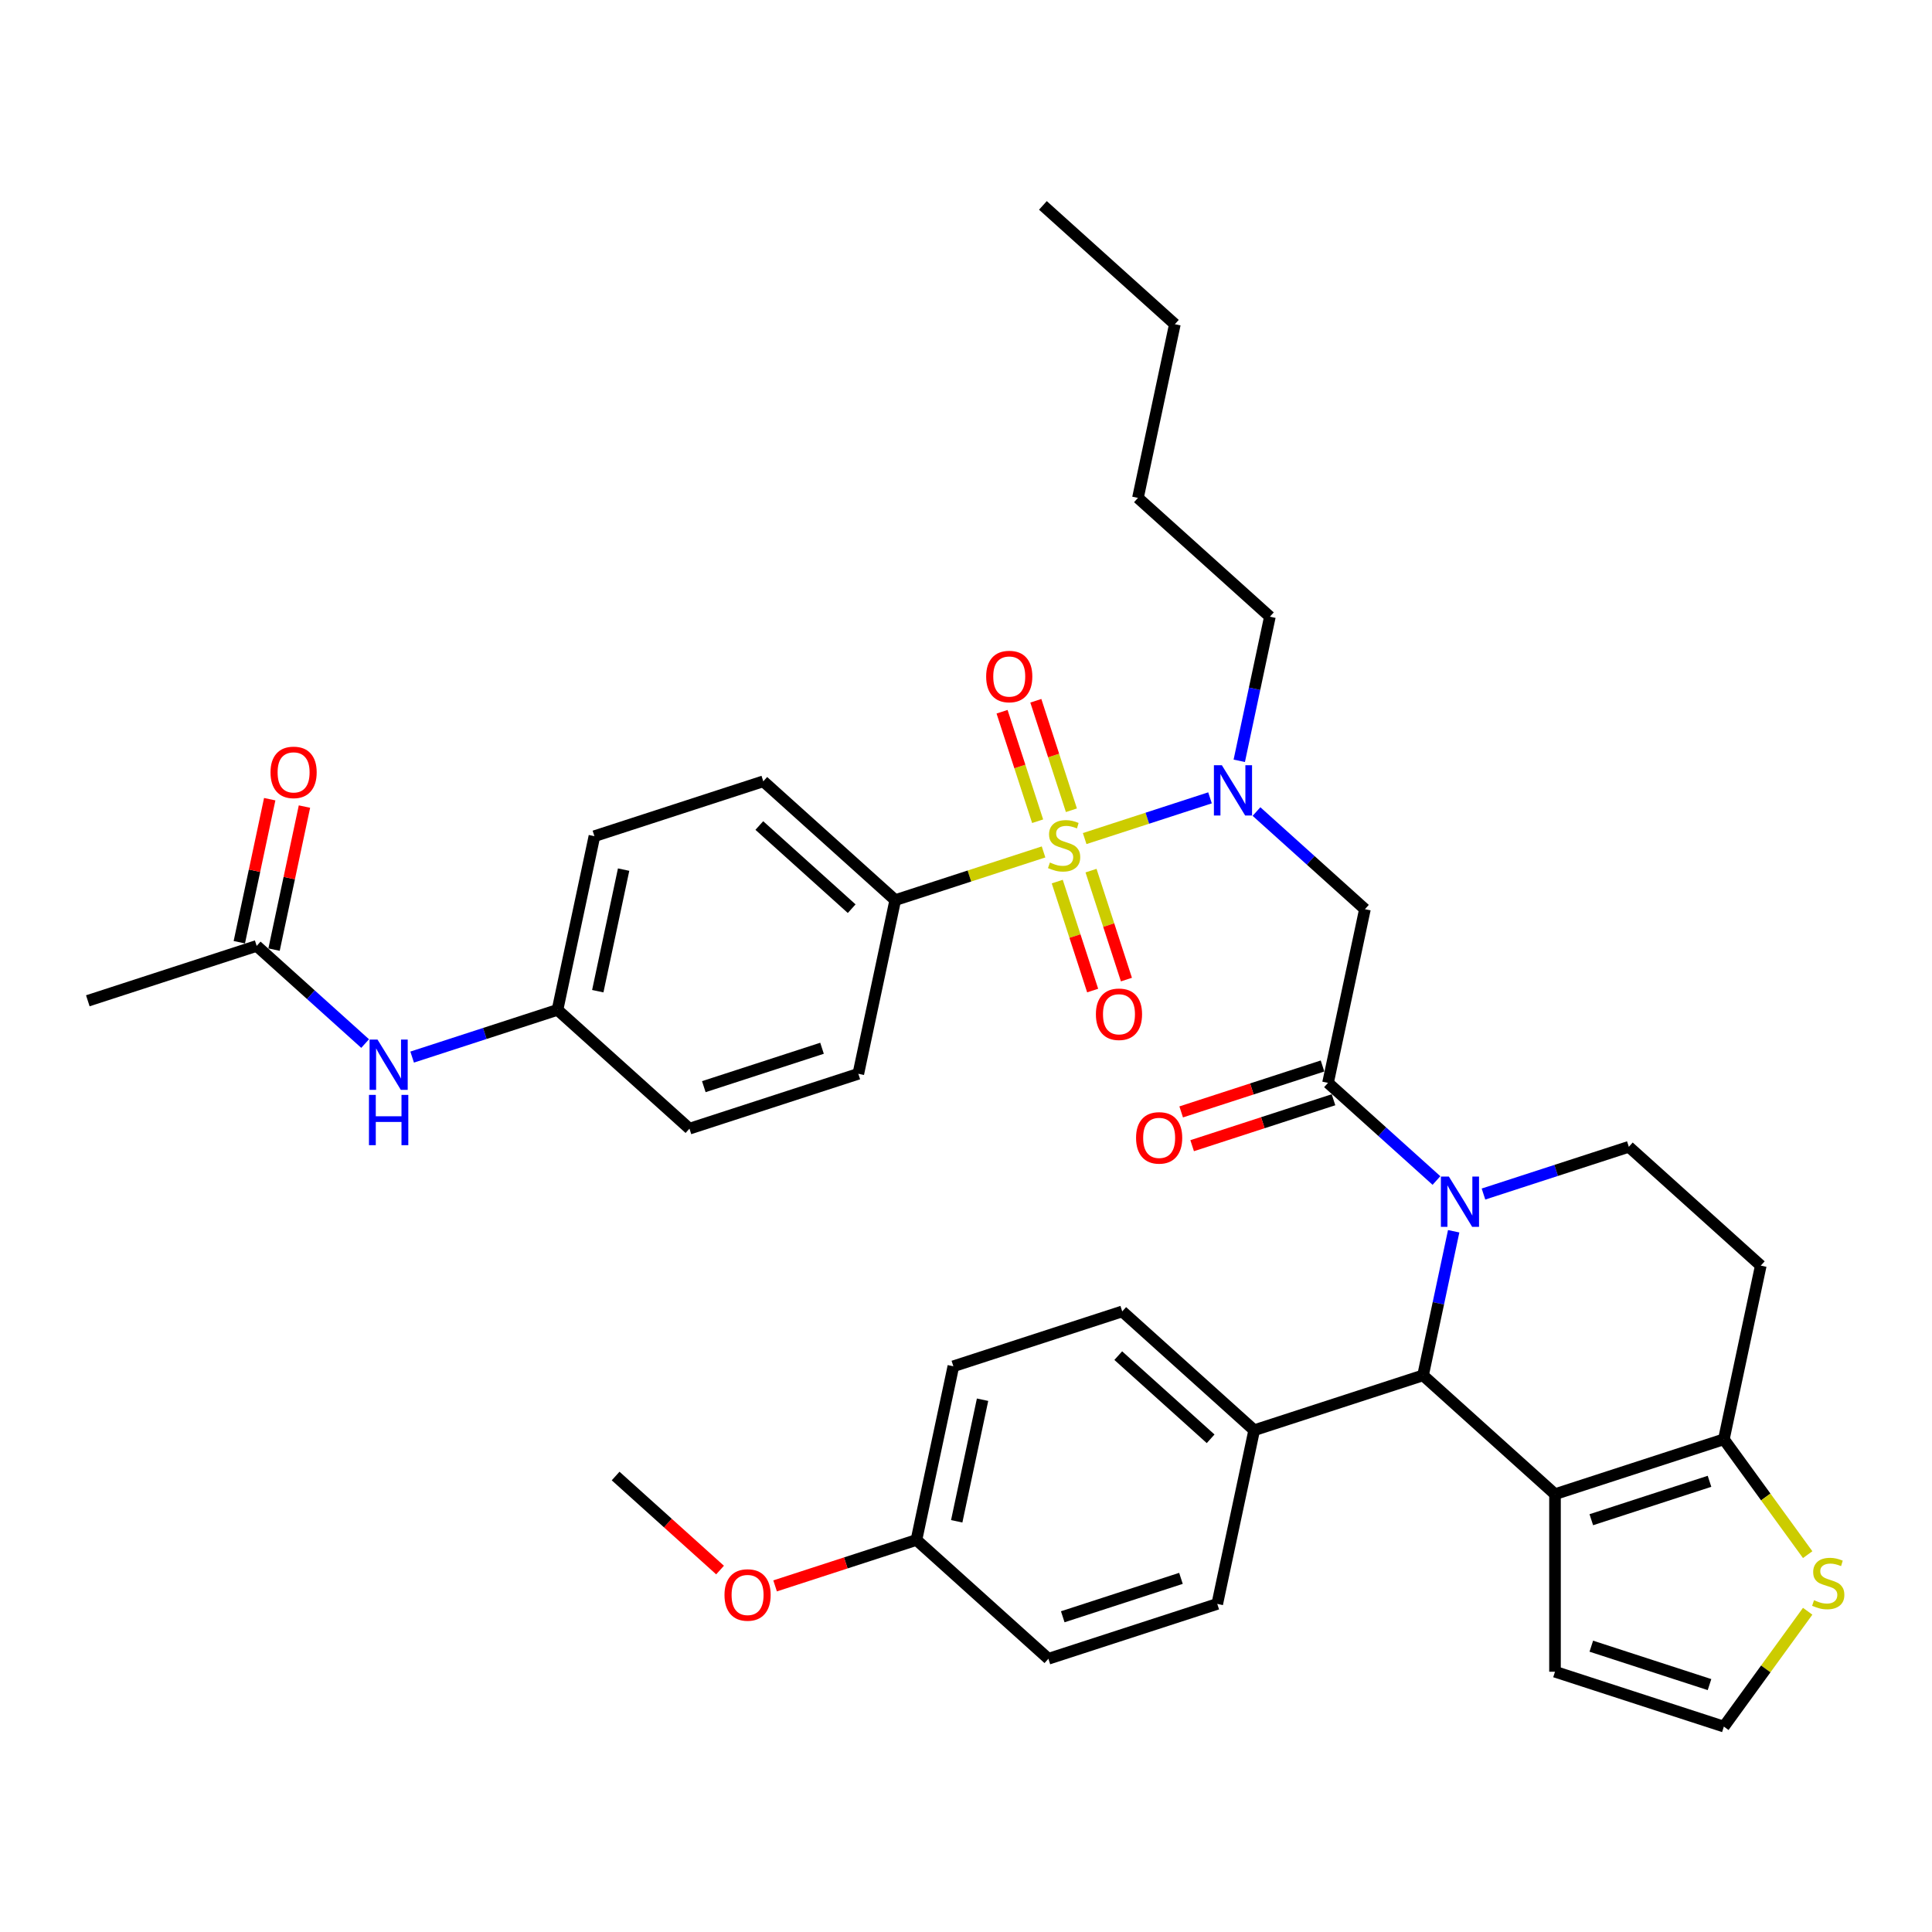 <?xml version='1.0' encoding='iso-8859-1'?>
<svg version='1.1' baseProfile='full'
              xmlns='http://www.w3.org/2000/svg'
                      xmlns:rdkit='http://www.rdkit.org/xml'
                      xmlns:xlink='http://www.w3.org/1999/xlink'
                  xml:space='preserve'
width='1000px' height='1000px' viewBox='0 0 1000 1000'>
<!-- END OF HEADER -->
<rect style='opacity:1.0;fill:#FFFFFF;stroke:none' width='1000' height='1000' x='0' y='0'> </rect>
<path class='bond-4' d='M 561.424,434.042 L 593.862,423.503' style='fill:none;fill-rule:evenodd;stroke:#CCCC00;stroke-width:6px;stroke-linecap:butt;stroke-linejoin:miter;stroke-opacity:1' />
<path class='bond-4' d='M 593.862,423.503 L 626.299,412.963' style='fill:none;fill-rule:evenodd;stroke:#0000FF;stroke-width:6px;stroke-linecap:butt;stroke-linejoin:miter;stroke-opacity:1' />
<path class='bond-8' d='M 540.139,440.958 L 501.758,453.429' style='fill:none;fill-rule:evenodd;stroke:#CCCC00;stroke-width:6px;stroke-linecap:butt;stroke-linejoin:miter;stroke-opacity:1' />
<path class='bond-8' d='M 501.758,453.429 L 463.376,465.9' style='fill:none;fill-rule:evenodd;stroke:#000000;stroke-width:6px;stroke-linecap:butt;stroke-linejoin:miter;stroke-opacity:1' />
<path class='bond-10' d='M 547.231,456.313 L 556.393,484.51' style='fill:none;fill-rule:evenodd;stroke:#CCCC00;stroke-width:6px;stroke-linecap:butt;stroke-linejoin:miter;stroke-opacity:1' />
<path class='bond-10' d='M 556.393,484.51 L 565.555,512.708' style='fill:none;fill-rule:evenodd;stroke:#FF0000;stroke-width:6px;stroke-linecap:butt;stroke-linejoin:miter;stroke-opacity:1' />
<path class='bond-10' d='M 564.712,450.633 L 573.874,478.83' style='fill:none;fill-rule:evenodd;stroke:#CCCC00;stroke-width:6px;stroke-linecap:butt;stroke-linejoin:miter;stroke-opacity:1' />
<path class='bond-10' d='M 573.874,478.83 L 583.036,507.028' style='fill:none;fill-rule:evenodd;stroke:#FF0000;stroke-width:6px;stroke-linecap:butt;stroke-linejoin:miter;stroke-opacity:1' />
<path class='bond-11' d='M 554.56,419.386 L 545.353,391.05' style='fill:none;fill-rule:evenodd;stroke:#CCCC00;stroke-width:6px;stroke-linecap:butt;stroke-linejoin:miter;stroke-opacity:1' />
<path class='bond-11' d='M 545.353,391.05 L 536.146,362.715' style='fill:none;fill-rule:evenodd;stroke:#FF0000;stroke-width:6px;stroke-linecap:butt;stroke-linejoin:miter;stroke-opacity:1' />
<path class='bond-11' d='M 537.078,425.066 L 527.872,396.73' style='fill:none;fill-rule:evenodd;stroke:#CCCC00;stroke-width:6px;stroke-linecap:butt;stroke-linejoin:miter;stroke-opacity:1' />
<path class='bond-11' d='M 527.872,396.73 L 518.665,368.395' style='fill:none;fill-rule:evenodd;stroke:#FF0000;stroke-width:6px;stroke-linecap:butt;stroke-linejoin:miter;stroke-opacity:1' />
<path class='bond-0' d='M 743.508,611.031 L 715.443,585.761' style='fill:none;fill-rule:evenodd;stroke:#0000FF;stroke-width:6px;stroke-linecap:butt;stroke-linejoin:miter;stroke-opacity:1' />
<path class='bond-0' d='M 715.443,585.761 L 687.378,560.492' style='fill:none;fill-rule:evenodd;stroke:#000000;stroke-width:6px;stroke-linecap:butt;stroke-linejoin:miter;stroke-opacity:1' />
<path class='bond-3' d='M 752.421,637.299 L 744.495,674.591' style='fill:none;fill-rule:evenodd;stroke:#0000FF;stroke-width:6px;stroke-linecap:butt;stroke-linejoin:miter;stroke-opacity:1' />
<path class='bond-3' d='M 744.495,674.591 L 736.568,711.883' style='fill:none;fill-rule:evenodd;stroke:#000000;stroke-width:6px;stroke-linecap:butt;stroke-linejoin:miter;stroke-opacity:1' />
<path class='bond-7' d='M 767.844,618.034 L 805.463,605.811' style='fill:none;fill-rule:evenodd;stroke:#0000FF;stroke-width:6px;stroke-linecap:butt;stroke-linejoin:miter;stroke-opacity:1' />
<path class='bond-7' d='M 805.463,605.811 L 843.082,593.587' style='fill:none;fill-rule:evenodd;stroke:#000000;stroke-width:6px;stroke-linecap:butt;stroke-linejoin:miter;stroke-opacity:1' />
<path class='bond-1' d='M 804.866,773.379 L 736.568,711.883' style='fill:none;fill-rule:evenodd;stroke:#000000;stroke-width:6px;stroke-linecap:butt;stroke-linejoin:miter;stroke-opacity:1' />
<path class='bond-13' d='M 804.866,773.379 L 804.866,865.283' style='fill:none;fill-rule:evenodd;stroke:#000000;stroke-width:6px;stroke-linecap:butt;stroke-linejoin:miter;stroke-opacity:1' />
<path class='bond-38' d='M 804.866,773.379 L 892.272,744.979' style='fill:none;fill-rule:evenodd;stroke:#000000;stroke-width:6px;stroke-linecap:butt;stroke-linejoin:miter;stroke-opacity:1' />
<path class='bond-38' d='M 823.657,786.6 L 884.841,766.72' style='fill:none;fill-rule:evenodd;stroke:#000000;stroke-width:6px;stroke-linecap:butt;stroke-linejoin:miter;stroke-opacity:1' />
<path class='bond-2' d='M 687.378,560.492 L 706.486,470.596' style='fill:none;fill-rule:evenodd;stroke:#000000;stroke-width:6px;stroke-linecap:butt;stroke-linejoin:miter;stroke-opacity:1' />
<path class='bond-18' d='M 684.538,551.751 L 647.957,563.637' style='fill:none;fill-rule:evenodd;stroke:#000000;stroke-width:6px;stroke-linecap:butt;stroke-linejoin:miter;stroke-opacity:1' />
<path class='bond-18' d='M 647.957,563.637 L 611.377,575.522' style='fill:none;fill-rule:evenodd;stroke:#FF0000;stroke-width:6px;stroke-linecap:butt;stroke-linejoin:miter;stroke-opacity:1' />
<path class='bond-18' d='M 690.218,569.232 L 653.637,581.118' style='fill:none;fill-rule:evenodd;stroke:#000000;stroke-width:6px;stroke-linecap:butt;stroke-linejoin:miter;stroke-opacity:1' />
<path class='bond-18' d='M 653.637,581.118 L 617.057,593.004' style='fill:none;fill-rule:evenodd;stroke:#FF0000;stroke-width:6px;stroke-linecap:butt;stroke-linejoin:miter;stroke-opacity:1' />
<path class='bond-14' d='M 736.568,711.883 L 649.162,740.283' style='fill:none;fill-rule:evenodd;stroke:#000000;stroke-width:6px;stroke-linecap:butt;stroke-linejoin:miter;stroke-opacity:1' />
<path class='bond-5' d='M 650.356,420.056 L 678.421,445.326' style='fill:none;fill-rule:evenodd;stroke:#0000FF;stroke-width:6px;stroke-linecap:butt;stroke-linejoin:miter;stroke-opacity:1' />
<path class='bond-5' d='M 678.421,445.326 L 706.486,470.596' style='fill:none;fill-rule:evenodd;stroke:#000000;stroke-width:6px;stroke-linecap:butt;stroke-linejoin:miter;stroke-opacity:1' />
<path class='bond-30' d='M 641.442,393.789 L 649.369,356.497' style='fill:none;fill-rule:evenodd;stroke:#0000FF;stroke-width:6px;stroke-linecap:butt;stroke-linejoin:miter;stroke-opacity:1' />
<path class='bond-30' d='M 649.369,356.497 L 657.296,319.205' style='fill:none;fill-rule:evenodd;stroke:#000000;stroke-width:6px;stroke-linecap:butt;stroke-linejoin:miter;stroke-opacity:1' />
<path class='bond-6' d='M 892.272,744.979 L 911.38,655.083' style='fill:none;fill-rule:evenodd;stroke:#000000;stroke-width:6px;stroke-linecap:butt;stroke-linejoin:miter;stroke-opacity:1' />
<path class='bond-9' d='M 892.272,744.979 L 913.96,774.831' style='fill:none;fill-rule:evenodd;stroke:#000000;stroke-width:6px;stroke-linecap:butt;stroke-linejoin:miter;stroke-opacity:1' />
<path class='bond-9' d='M 913.96,774.831 L 935.649,804.683' style='fill:none;fill-rule:evenodd;stroke:#CCCC00;stroke-width:6px;stroke-linecap:butt;stroke-linejoin:miter;stroke-opacity:1' />
<path class='bond-12' d='M 843.082,593.587 L 911.38,655.083' style='fill:none;fill-rule:evenodd;stroke:#000000;stroke-width:6px;stroke-linecap:butt;stroke-linejoin:miter;stroke-opacity:1' />
<path class='bond-20' d='M 463.376,465.9 L 395.078,404.404' style='fill:none;fill-rule:evenodd;stroke:#000000;stroke-width:6px;stroke-linecap:butt;stroke-linejoin:miter;stroke-opacity:1' />
<path class='bond-20' d='M 440.832,470.335 L 393.024,427.288' style='fill:none;fill-rule:evenodd;stroke:#000000;stroke-width:6px;stroke-linecap:butt;stroke-linejoin:miter;stroke-opacity:1' />
<path class='bond-21' d='M 463.376,465.9 L 444.268,555.796' style='fill:none;fill-rule:evenodd;stroke:#000000;stroke-width:6px;stroke-linecap:butt;stroke-linejoin:miter;stroke-opacity:1' />
<path class='bond-40' d='M 935.649,833.979 L 913.96,863.831' style='fill:none;fill-rule:evenodd;stroke:#CCCC00;stroke-width:6px;stroke-linecap:butt;stroke-linejoin:miter;stroke-opacity:1' />
<path class='bond-40' d='M 913.96,863.831 L 892.272,893.683' style='fill:none;fill-rule:evenodd;stroke:#000000;stroke-width:6px;stroke-linecap:butt;stroke-linejoin:miter;stroke-opacity:1' />
<path class='bond-15' d='M 804.866,865.283 L 892.272,893.683' style='fill:none;fill-rule:evenodd;stroke:#000000;stroke-width:6px;stroke-linecap:butt;stroke-linejoin:miter;stroke-opacity:1' />
<path class='bond-15' d='M 823.657,852.062 L 884.841,871.942' style='fill:none;fill-rule:evenodd;stroke:#000000;stroke-width:6px;stroke-linecap:butt;stroke-linejoin:miter;stroke-opacity:1' />
<path class='bond-22' d='M 649.162,740.283 L 580.864,678.787' style='fill:none;fill-rule:evenodd;stroke:#000000;stroke-width:6px;stroke-linecap:butt;stroke-linejoin:miter;stroke-opacity:1' />
<path class='bond-22' d='M 626.618,744.718 L 578.81,701.671' style='fill:none;fill-rule:evenodd;stroke:#000000;stroke-width:6px;stroke-linecap:butt;stroke-linejoin:miter;stroke-opacity:1' />
<path class='bond-23' d='M 649.162,740.283 L 630.054,830.179' style='fill:none;fill-rule:evenodd;stroke:#000000;stroke-width:6px;stroke-linecap:butt;stroke-linejoin:miter;stroke-opacity:1' />
<path class='bond-16' d='M 132.86,489.604 L 160.925,514.874' style='fill:none;fill-rule:evenodd;stroke:#000000;stroke-width:6px;stroke-linecap:butt;stroke-linejoin:miter;stroke-opacity:1' />
<path class='bond-16' d='M 160.925,514.874 L 188.99,540.143' style='fill:none;fill-rule:evenodd;stroke:#0000FF;stroke-width:6px;stroke-linecap:butt;stroke-linejoin:miter;stroke-opacity:1' />
<path class='bond-19' d='M 141.85,491.515 L 149.718,454.498' style='fill:none;fill-rule:evenodd;stroke:#000000;stroke-width:6px;stroke-linecap:butt;stroke-linejoin:miter;stroke-opacity:1' />
<path class='bond-19' d='M 149.718,454.498 L 157.586,417.482' style='fill:none;fill-rule:evenodd;stroke:#FF0000;stroke-width:6px;stroke-linecap:butt;stroke-linejoin:miter;stroke-opacity:1' />
<path class='bond-19' d='M 123.871,487.693 L 131.739,450.677' style='fill:none;fill-rule:evenodd;stroke:#000000;stroke-width:6px;stroke-linecap:butt;stroke-linejoin:miter;stroke-opacity:1' />
<path class='bond-19' d='M 131.739,450.677 L 139.607,413.66' style='fill:none;fill-rule:evenodd;stroke:#FF0000;stroke-width:6px;stroke-linecap:butt;stroke-linejoin:miter;stroke-opacity:1' />
<path class='bond-32' d='M 132.86,489.604 L 45.455,518.004' style='fill:none;fill-rule:evenodd;stroke:#000000;stroke-width:6px;stroke-linecap:butt;stroke-linejoin:miter;stroke-opacity:1' />
<path class='bond-17' d='M 213.326,547.146 L 250.945,534.923' style='fill:none;fill-rule:evenodd;stroke:#0000FF;stroke-width:6px;stroke-linecap:butt;stroke-linejoin:miter;stroke-opacity:1' />
<path class='bond-17' d='M 250.945,534.923 L 288.564,522.7' style='fill:none;fill-rule:evenodd;stroke:#000000;stroke-width:6px;stroke-linecap:butt;stroke-linejoin:miter;stroke-opacity:1' />
<path class='bond-26' d='M 395.078,404.404 L 307.672,432.804' style='fill:none;fill-rule:evenodd;stroke:#000000;stroke-width:6px;stroke-linecap:butt;stroke-linejoin:miter;stroke-opacity:1' />
<path class='bond-27' d='M 444.268,555.796 L 356.862,584.196' style='fill:none;fill-rule:evenodd;stroke:#000000;stroke-width:6px;stroke-linecap:butt;stroke-linejoin:miter;stroke-opacity:1' />
<path class='bond-27' d='M 425.477,542.574 L 364.293,562.454' style='fill:none;fill-rule:evenodd;stroke:#000000;stroke-width:6px;stroke-linecap:butt;stroke-linejoin:miter;stroke-opacity:1' />
<path class='bond-29' d='M 580.864,678.787 L 493.458,707.187' style='fill:none;fill-rule:evenodd;stroke:#000000;stroke-width:6px;stroke-linecap:butt;stroke-linejoin:miter;stroke-opacity:1' />
<path class='bond-28' d='M 630.054,830.179 L 542.648,858.578' style='fill:none;fill-rule:evenodd;stroke:#000000;stroke-width:6px;stroke-linecap:butt;stroke-linejoin:miter;stroke-opacity:1' />
<path class='bond-28' d='M 611.263,816.957 L 550.079,836.837' style='fill:none;fill-rule:evenodd;stroke:#000000;stroke-width:6px;stroke-linecap:butt;stroke-linejoin:miter;stroke-opacity:1' />
<path class='bond-24' d='M 288.564,522.7 L 356.862,584.196' style='fill:none;fill-rule:evenodd;stroke:#000000;stroke-width:6px;stroke-linecap:butt;stroke-linejoin:miter;stroke-opacity:1' />
<path class='bond-37' d='M 288.564,522.7 L 307.672,432.804' style='fill:none;fill-rule:evenodd;stroke:#000000;stroke-width:6px;stroke-linecap:butt;stroke-linejoin:miter;stroke-opacity:1' />
<path class='bond-37' d='M 309.41,513.037 L 322.785,450.11' style='fill:none;fill-rule:evenodd;stroke:#000000;stroke-width:6px;stroke-linecap:butt;stroke-linejoin:miter;stroke-opacity:1' />
<path class='bond-25' d='M 474.35,797.083 L 493.458,707.187' style='fill:none;fill-rule:evenodd;stroke:#000000;stroke-width:6px;stroke-linecap:butt;stroke-linejoin:miter;stroke-opacity:1' />
<path class='bond-25' d='M 495.196,787.42 L 508.571,724.493' style='fill:none;fill-rule:evenodd;stroke:#000000;stroke-width:6px;stroke-linecap:butt;stroke-linejoin:miter;stroke-opacity:1' />
<path class='bond-31' d='M 474.35,797.083 L 437.77,808.968' style='fill:none;fill-rule:evenodd;stroke:#000000;stroke-width:6px;stroke-linecap:butt;stroke-linejoin:miter;stroke-opacity:1' />
<path class='bond-31' d='M 437.77,808.968 L 401.19,820.854' style='fill:none;fill-rule:evenodd;stroke:#FF0000;stroke-width:6px;stroke-linecap:butt;stroke-linejoin:miter;stroke-opacity:1' />
<path class='bond-39' d='M 474.35,797.083 L 542.648,858.578' style='fill:none;fill-rule:evenodd;stroke:#000000;stroke-width:6px;stroke-linecap:butt;stroke-linejoin:miter;stroke-opacity:1' />
<path class='bond-34' d='M 657.296,319.205 L 588.998,257.709' style='fill:none;fill-rule:evenodd;stroke:#000000;stroke-width:6px;stroke-linecap:butt;stroke-linejoin:miter;stroke-opacity:1' />
<path class='bond-33' d='M 372.699,812.656 L 345.673,788.322' style='fill:none;fill-rule:evenodd;stroke:#FF0000;stroke-width:6px;stroke-linecap:butt;stroke-linejoin:miter;stroke-opacity:1' />
<path class='bond-33' d='M 345.673,788.322 L 318.646,763.987' style='fill:none;fill-rule:evenodd;stroke:#000000;stroke-width:6px;stroke-linecap:butt;stroke-linejoin:miter;stroke-opacity:1' />
<path class='bond-35' d='M 588.998,257.709 L 608.106,167.813' style='fill:none;fill-rule:evenodd;stroke:#000000;stroke-width:6px;stroke-linecap:butt;stroke-linejoin:miter;stroke-opacity:1' />
<path class='bond-36' d='M 608.106,167.813 L 539.808,106.317' style='fill:none;fill-rule:evenodd;stroke:#000000;stroke-width:6px;stroke-linecap:butt;stroke-linejoin:miter;stroke-opacity:1' />
<path  class='atom-0' d='M 543.43 446.433
Q 543.724 446.543, 544.937 447.058
Q 546.15 447.573, 547.473 447.904
Q 548.834 448.198, 550.157 448.198
Q 552.62 448.198, 554.054 447.021
Q 555.487 445.808, 555.487 443.713
Q 555.487 442.279, 554.752 441.397
Q 554.054 440.515, 552.951 440.037
Q 551.848 439.559, 550.01 439.007
Q 547.694 438.309, 546.297 437.647
Q 544.937 436.985, 543.944 435.588
Q 542.988 434.192, 542.988 431.839
Q 542.988 428.567, 545.194 426.545
Q 547.437 424.523, 551.848 424.523
Q 554.862 424.523, 558.281 425.957
L 557.436 428.788
Q 554.311 427.501, 551.958 427.501
Q 549.422 427.501, 548.025 428.567
Q 546.628 429.596, 546.665 431.398
Q 546.665 432.795, 547.363 433.64
Q 548.098 434.486, 549.128 434.964
Q 550.194 435.441, 551.958 435.993
Q 554.311 436.728, 555.708 437.463
Q 557.105 438.199, 558.097 439.706
Q 559.127 441.176, 559.127 443.713
Q 559.127 447.315, 556.701 449.264
Q 554.311 451.175, 550.304 451.175
Q 547.988 451.175, 546.223 450.661
Q 544.496 450.183, 542.437 449.337
L 543.43 446.433
' fill='#CCCC00'/>
<path  class='atom-1' d='M 749.923 608.974
L 758.451 622.759
Q 759.297 624.12, 760.657 626.583
Q 762.017 629.046, 762.091 629.193
L 762.091 608.974
L 765.546 608.974
L 765.546 635.001
L 761.98 635.001
L 752.827 619.929
Q 751.761 618.164, 750.621 616.142
Q 749.518 614.12, 749.187 613.495
L 749.187 635.001
L 745.805 635.001
L 745.805 608.974
L 749.923 608.974
' fill='#0000FF'/>
<path  class='atom-5' d='M 632.435 396.087
L 640.963 409.872
Q 641.809 411.232, 643.169 413.695
Q 644.529 416.158, 644.603 416.305
L 644.603 396.087
L 648.058 396.087
L 648.058 422.114
L 644.492 422.114
L 635.339 407.042
Q 634.273 405.277, 633.133 403.255
Q 632.03 401.233, 631.699 400.608
L 631.699 422.114
L 628.317 422.114
L 628.317 396.087
L 632.435 396.087
' fill='#0000FF'/>
<path  class='atom-10' d='M 938.939 828.264
Q 939.233 828.374, 940.446 828.889
Q 941.66 829.403, 942.983 829.734
Q 944.343 830.028, 945.667 830.028
Q 948.13 830.028, 949.563 828.852
Q 950.997 827.639, 950.997 825.544
Q 950.997 824.11, 950.262 823.228
Q 949.563 822.345, 948.461 821.867
Q 947.358 821.389, 945.52 820.838
Q 943.204 820.14, 941.807 819.478
Q 940.446 818.816, 939.454 817.419
Q 938.498 816.022, 938.498 813.67
Q 938.498 810.398, 940.704 808.376
Q 942.946 806.354, 947.358 806.354
Q 950.372 806.354, 953.791 807.788
L 952.945 810.618
Q 949.821 809.332, 947.468 809.332
Q 944.931 809.332, 943.534 810.398
Q 942.138 811.427, 942.174 813.228
Q 942.174 814.625, 942.873 815.471
Q 943.608 816.316, 944.637 816.794
Q 945.703 817.272, 947.468 817.824
Q 949.821 818.559, 951.218 819.294
Q 952.615 820.029, 953.607 821.536
Q 954.636 823.007, 954.636 825.544
Q 954.636 829.146, 952.21 831.095
Q 949.821 833.006, 945.814 833.006
Q 943.498 833.006, 941.733 832.491
Q 940.005 832.014, 937.947 831.168
L 938.939 828.264
' fill='#CCCC00'/>
<path  class='atom-11' d='M 567.234 524.979
Q 567.234 518.73, 570.322 515.238
Q 573.41 511.745, 579.182 511.745
Q 584.953 511.745, 588.041 515.238
Q 591.129 518.73, 591.129 524.979
Q 591.129 531.302, 588.005 534.905
Q 584.88 538.471, 579.182 538.471
Q 573.447 538.471, 570.322 534.905
Q 567.234 531.339, 567.234 524.979
M 579.182 535.53
Q 583.152 535.53, 585.284 532.883
Q 587.453 530.2, 587.453 524.979
Q 587.453 519.87, 585.284 517.296
Q 583.152 514.686, 579.182 514.686
Q 575.212 514.686, 573.043 517.26
Q 570.91 519.833, 570.91 524.979
Q 570.91 530.236, 573.043 532.883
Q 575.212 535.53, 579.182 535.53
' fill='#FF0000'/>
<path  class='atom-12' d='M 510.435 350.168
Q 510.435 343.918, 513.522 340.426
Q 516.61 336.934, 522.382 336.934
Q 528.154 336.934, 531.242 340.426
Q 534.33 343.918, 534.33 350.168
Q 534.33 356.491, 531.205 360.093
Q 528.08 363.659, 522.382 363.659
Q 516.647 363.659, 513.522 360.093
Q 510.435 356.527, 510.435 350.168
M 522.382 360.718
Q 526.352 360.718, 528.484 358.071
Q 530.653 355.388, 530.653 350.168
Q 530.653 345.058, 528.484 342.485
Q 526.352 339.874, 522.382 339.874
Q 518.412 339.874, 516.243 342.448
Q 514.111 345.021, 514.111 350.168
Q 514.111 355.425, 516.243 358.071
Q 518.412 360.718, 522.382 360.718
' fill='#FF0000'/>
<path  class='atom-18' d='M 195.405 538.086
L 203.934 551.872
Q 204.779 553.232, 206.14 555.695
Q 207.5 558.158, 207.573 558.305
L 207.573 538.086
L 211.029 538.086
L 211.029 564.113
L 207.463 564.113
L 198.309 549.041
Q 197.243 547.276, 196.104 545.255
Q 195.001 543.233, 194.67 542.608
L 194.67 564.113
L 191.288 564.113
L 191.288 538.086
L 195.405 538.086
' fill='#0000FF'/>
<path  class='atom-18' d='M 190.975 566.716
L 194.505 566.716
L 194.505 577.781
L 207.812 577.781
L 207.812 566.716
L 211.341 566.716
L 211.341 592.743
L 207.812 592.743
L 207.812 580.722
L 194.505 580.722
L 194.505 592.743
L 190.975 592.743
L 190.975 566.716
' fill='#0000FF'/>
<path  class='atom-19' d='M 588.024 588.965
Q 588.024 582.716, 591.112 579.223
Q 594.2 575.731, 599.972 575.731
Q 605.744 575.731, 608.832 579.223
Q 611.92 582.716, 611.92 588.965
Q 611.92 595.288, 608.795 598.891
Q 605.67 602.457, 599.972 602.457
Q 594.237 602.457, 591.112 598.891
Q 588.024 595.325, 588.024 588.965
M 599.972 599.516
Q 603.942 599.516, 606.074 596.869
Q 608.243 594.185, 608.243 588.965
Q 608.243 583.855, 606.074 581.282
Q 603.942 578.672, 599.972 578.672
Q 596.002 578.672, 593.833 581.245
Q 591.701 583.818, 591.701 588.965
Q 591.701 594.222, 593.833 596.869
Q 596.002 599.516, 599.972 599.516
' fill='#FF0000'/>
<path  class='atom-20' d='M 140.021 399.782
Q 140.021 393.532, 143.109 390.04
Q 146.197 386.548, 151.968 386.548
Q 157.74 386.548, 160.828 390.04
Q 163.916 393.532, 163.916 399.782
Q 163.916 406.105, 160.791 409.707
Q 157.666 413.273, 151.968 413.273
Q 146.234 413.273, 143.109 409.707
Q 140.021 406.141, 140.021 399.782
M 151.968 410.332
Q 155.939 410.332, 158.071 407.685
Q 160.24 405.002, 160.24 399.782
Q 160.24 394.672, 158.071 392.099
Q 155.939 389.488, 151.968 389.488
Q 147.998 389.488, 145.829 392.062
Q 143.697 394.635, 143.697 399.782
Q 143.697 405.039, 145.829 407.685
Q 147.998 410.332, 151.968 410.332
' fill='#FF0000'/>
<path  class='atom-32' d='M 374.997 825.556
Q 374.997 819.307, 378.085 815.814
Q 381.173 812.322, 386.944 812.322
Q 392.716 812.322, 395.804 815.814
Q 398.892 819.307, 398.892 825.556
Q 398.892 831.879, 395.767 835.482
Q 392.642 839.048, 386.944 839.048
Q 381.21 839.048, 378.085 835.482
Q 374.997 831.916, 374.997 825.556
M 386.944 836.107
Q 390.915 836.107, 393.047 833.46
Q 395.216 830.776, 395.216 825.556
Q 395.216 820.446, 393.047 817.873
Q 390.915 815.263, 386.944 815.263
Q 382.974 815.263, 380.805 817.836
Q 378.673 820.41, 378.673 825.556
Q 378.673 830.813, 380.805 833.46
Q 382.974 836.107, 386.944 836.107
' fill='#FF0000'/>
</svg>
